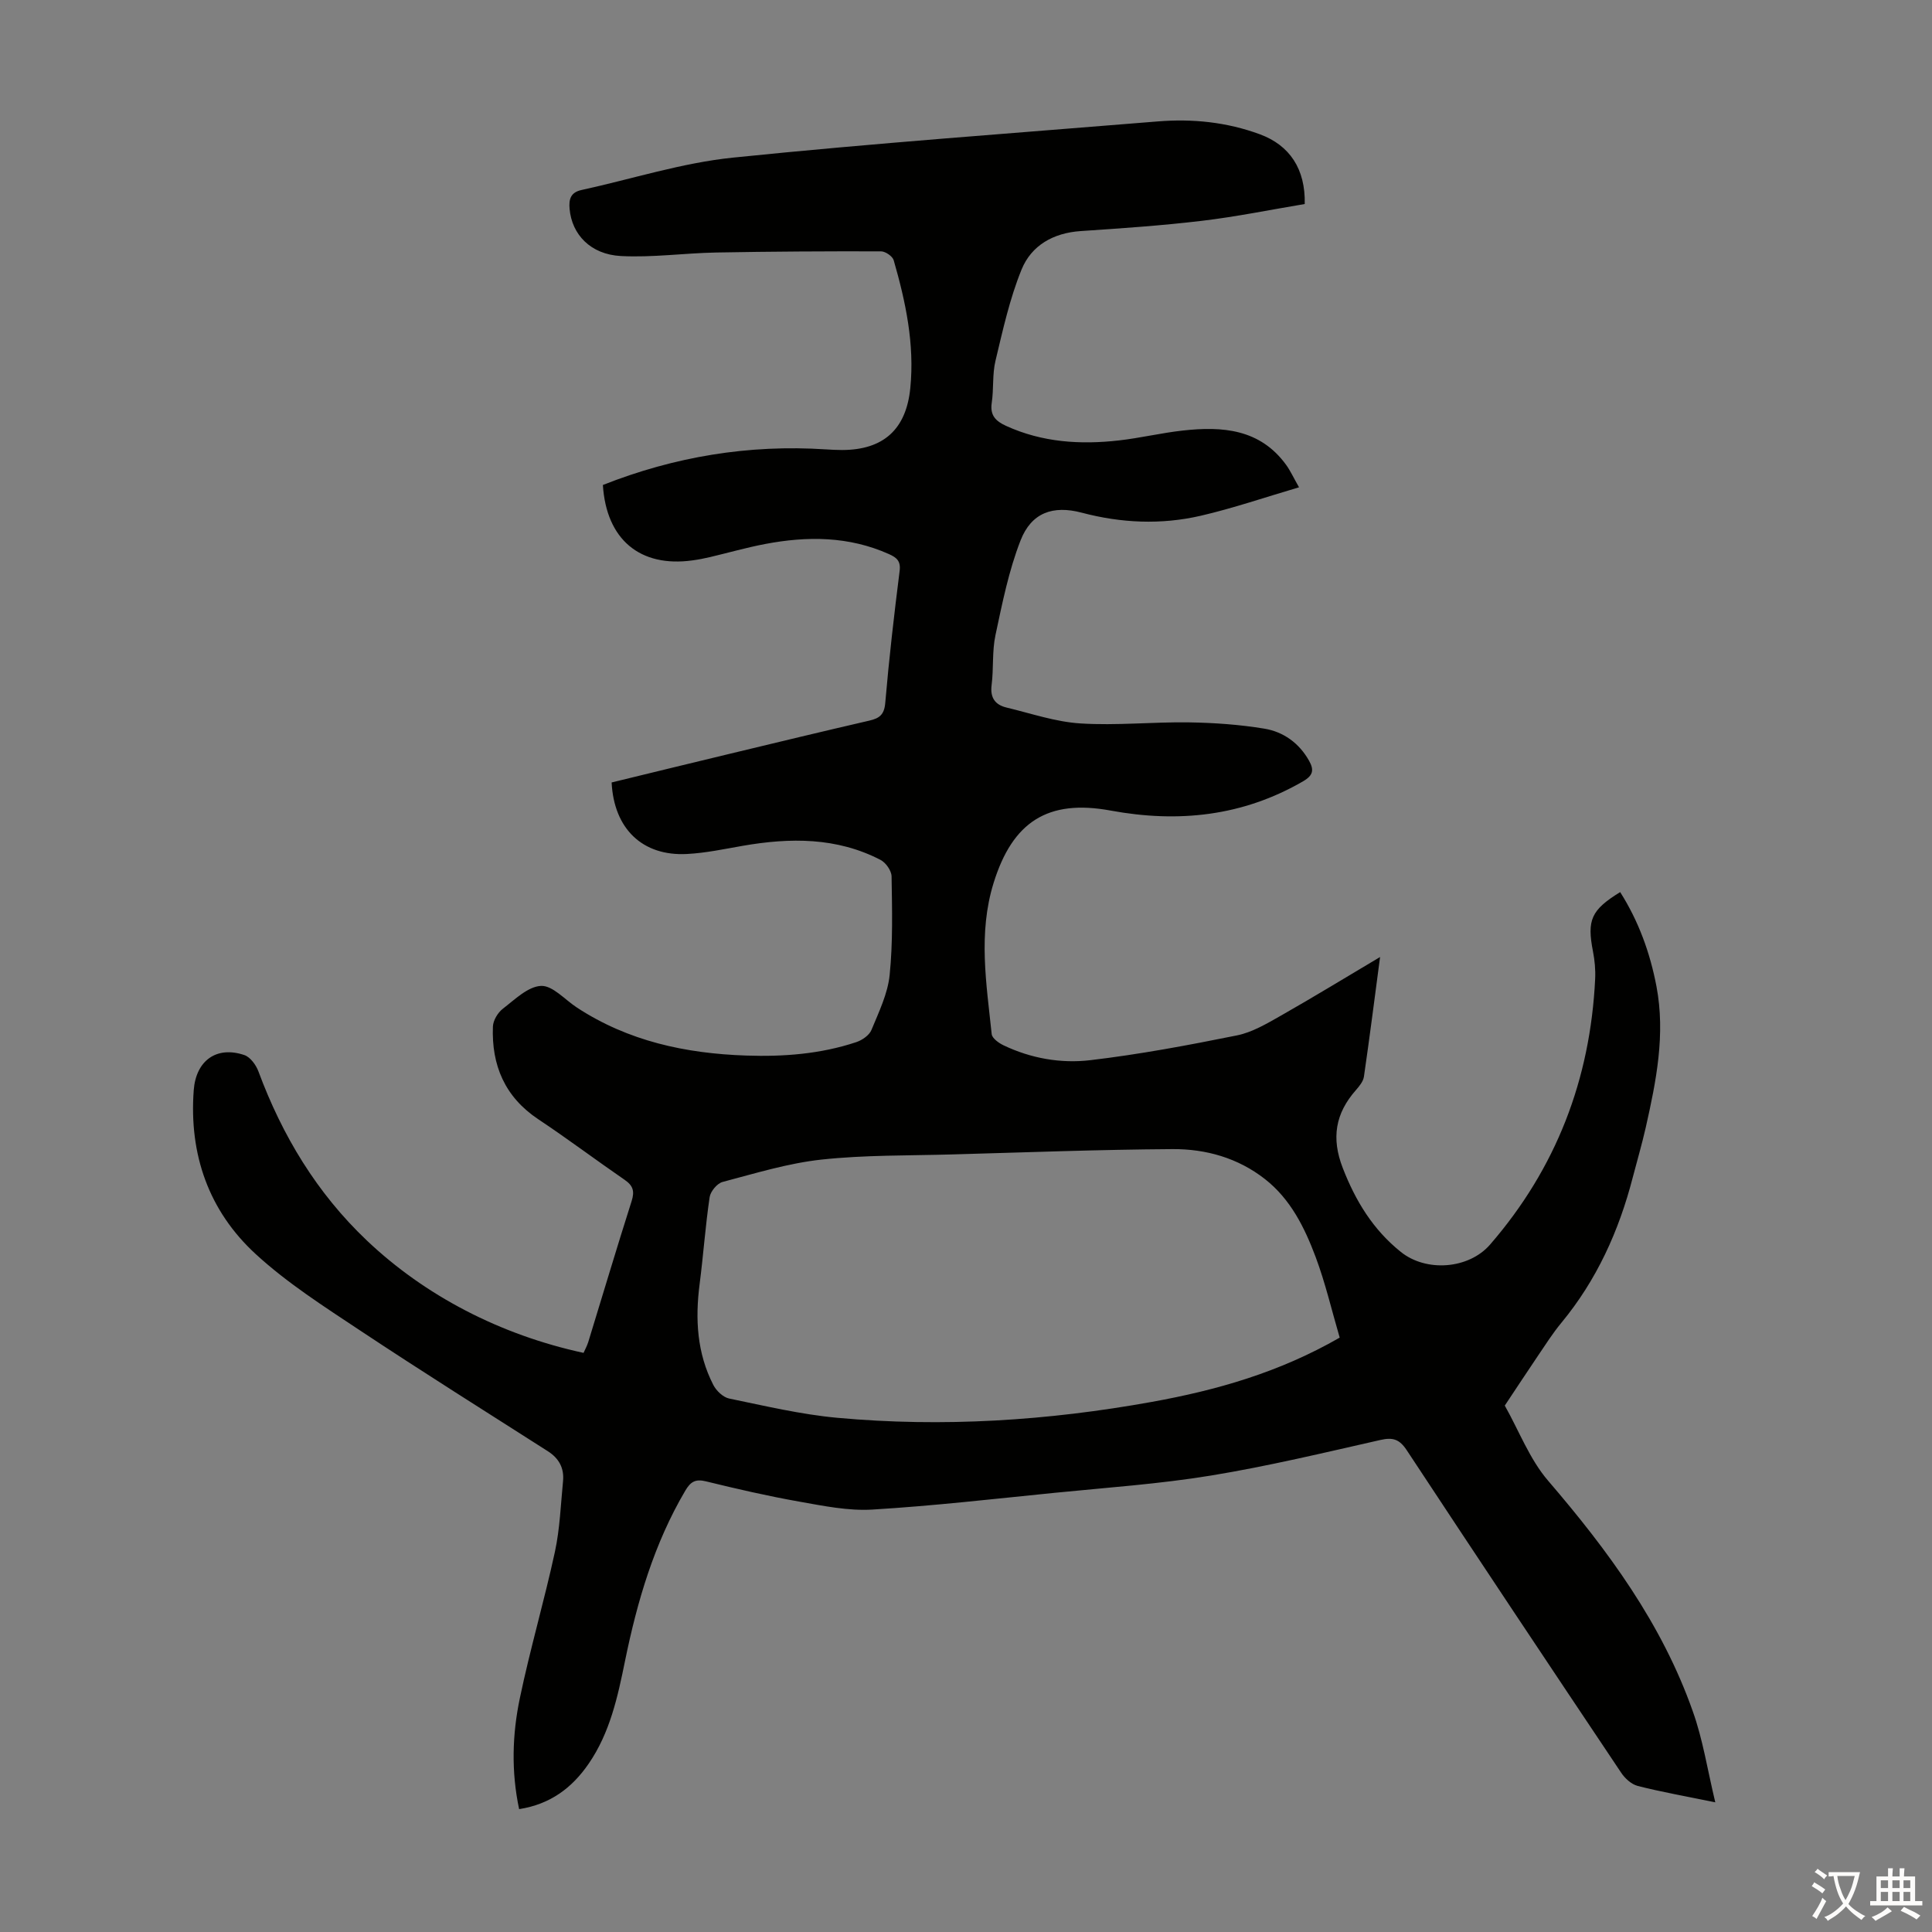 <svg enable-background="new 0 0 400 400" viewBox="0 0 400 400" xmlns="http://www.w3.org/2000/svg"><rect x="0" y="0" width="400" height="400" fill="#808080" stroke="none"/><path d="m355.13 373.15c-6.24-1.28-11.2-2.15-16.06-3.39-1.3-.33-2.64-1.56-3.42-2.73-14.87-22.21-29.69-44.46-44.4-66.78-1.5-2.27-2.86-2.71-5.45-2.12-11.66 2.64-23.32 5.44-35.1 7.37-10.69 1.75-21.54 2.49-32.33 3.57-12.58 1.26-25.14 2.71-37.75 3.47-5.01.3-10.15-.76-15.16-1.65-6.49-1.15-12.92-2.63-19.33-4.2-2.19-.54-3.19.14-4.25 1.94-6.45 10.94-9.95 22.91-12.47 35.22-1.52 7.47-3.12 14.9-7.55 21.33-3.44 5-7.95 8.38-14.38 9.38-1.65-7.76-1.43-15.45.15-22.98 2.12-10.16 5.06-20.15 7.26-30.3 1.03-4.77 1.2-9.73 1.68-14.62.26-2.68-.82-4.71-3.13-6.19-13-8.3-26.07-16.5-38.92-25.03-7.42-4.93-15.04-9.79-21.56-15.78-9.74-8.94-13.84-20.63-12.85-33.94.46-6.14 4.72-9.23 10.48-7.28 1.24.42 2.43 2.06 2.92 3.4 4.94 13.3 12.08 25.16 22.43 34.98 12.04 11.43 27.6 19.54 44.88 23.28.32-.72.73-1.47.98-2.27 2.99-9.72 5.88-19.46 8.97-29.15.66-2.08.29-3.22-1.46-4.42-5.99-4.12-11.8-8.5-17.85-12.52-6.94-4.62-9.71-11.18-9.41-19.2.05-1.28 1.02-2.9 2.07-3.7 2.47-1.9 5.19-4.6 7.9-4.72 2.4-.1 4.93 2.85 7.39 4.46 10.63 6.98 22.53 9.53 35.02 9.96 7.77.27 15.45-.31 22.86-2.78 1.22-.41 2.69-1.42 3.14-2.53 1.52-3.69 3.36-7.47 3.76-11.35.69-6.76.51-13.62.4-20.44-.02-1.18-1.2-2.86-2.31-3.42-9.07-4.69-18.7-4.6-28.47-2.91-3.85.67-7.7 1.5-11.59 1.7-9.18.48-15.11-5.19-15.59-14.81 8.17-1.99 16.4-4 24.64-5.98 9.56-2.3 19.12-4.61 28.7-6.82 2.09-.48 3.1-1.21 3.31-3.65.78-9.14 1.83-18.25 2.98-27.35.26-2.07-.64-2.77-2.19-3.47-8.31-3.73-16.94-3.76-25.66-2.1-3.84.73-7.61 1.81-11.41 2.71-1.2.28-2.41.52-3.62.68-10.85 1.51-17.85-4.3-18.56-15.61 14.82-5.86 30.2-8.42 46.18-7.37 1.11.07 2.23.13 3.35.13 8.56-.02 13.28-4.28 14.12-12.84.9-9.07-.95-17.82-3.44-26.45-.24-.83-1.72-1.84-2.62-1.84-11.38-.03-22.77.03-34.14.24-6.57.12-13.17 1.07-19.7.73-6.33-.33-10.16-4.48-10.64-9.73-.19-2.04.21-3.45 2.46-3.94 10.46-2.28 20.81-5.63 31.4-6.71 29.25-3 58.6-5.09 87.91-7.49 7.21-.59 14.3.14 21.14 2.66 6.18 2.28 9.46 7.2 9.29 14.44-7.04 1.17-14.14 2.63-21.31 3.48-8.32.99-16.69 1.56-25.06 2.12-5.68.38-10.23 2.96-12.27 8-2.45 6.03-3.87 12.51-5.39 18.87-.67 2.79-.34 5.81-.77 8.68-.39 2.61.81 3.8 2.98 4.79 7.48 3.41 15.33 3.91 23.32 3.01 4.44-.5 8.81-1.56 13.25-2.05 8.18-.91 15.99-.35 21.41 7.12.84 1.16 1.44 2.49 2.66 4.63-7.04 2.07-13.64 4.34-20.39 5.9-8.17 1.88-16.4 1.52-24.58-.64-5.99-1.59-10.44 0-12.68 5.73-2.45 6.26-3.79 13-5.2 19.62-.72 3.36-.36 6.93-.8 10.36-.33 2.63.76 4.07 3.09 4.63 5.09 1.22 10.16 2.97 15.32 3.29 7.44.47 14.96-.33 22.44-.22 5.22.08 10.48.45 15.62 1.3 3.94.65 7.19 2.97 9.25 6.63 1.05 1.87.9 3.03-1.2 4.25-12.52 7.27-25.87 8.66-39.87 6.08-13-2.4-20.31 2.31-24.24 15-3.23 10.44-1.48 20.85-.39 31.28.09.86 1.45 1.84 2.43 2.31 5.68 2.72 11.88 3.81 17.98 3.09 10.18-1.2 20.3-3.1 30.36-5.13 3.17-.64 6.19-2.44 9.07-4.07 6.79-3.86 13.45-7.93 20.57-12.16-1.14 8.61-2.17 16.69-3.34 24.75-.14 1-.95 1.99-1.66 2.8-4.26 4.83-5.13 9.93-2.73 16.12 2.66 6.86 6.28 12.78 12.03 17.39 5.27 4.23 14.06 3.56 18.47-1.52 13.69-15.79 20.76-34.22 21.76-55.02.09-1.88-.09-3.82-.45-5.67-1.27-6.51-.4-8.58 5.63-12.29 3.81 6.01 6.18 12.54 7.51 19.5 1.89 9.94-.04 19.59-2.21 29.21-.79 3.49-1.8 6.92-2.7 10.38-2.86 11.06-7.46 21.24-14.8 30.11-1.78 2.15-3.28 4.53-4.85 6.84-2.31 3.41-4.56 6.85-6.84 10.27 2.95 5.23 5.14 11.11 8.98 15.57 12.41 14.45 23.56 29.6 29.94 47.72 2.08 5.8 3.02 12.01 4.66 18.85zm-77.76-96.21c-1.66-5.67-2.97-11.33-4.99-16.72-2.28-6.07-5.18-11.95-10.48-16.1-5.59-4.38-12.22-6.25-19.13-6.21-15.19.1-30.38.67-45.57 1.1-9.05.26-18.15.1-27.12 1.07-6.92.75-13.71 2.85-20.48 4.63-1.13.3-2.51 1.97-2.68 3.16-.88 5.97-1.3 12-2.07 17.98-.94 7.25-.55 14.3 2.84 20.9.62 1.2 2.02 2.54 3.27 2.8 7.43 1.53 14.87 3.3 22.39 3.99 21.83 2 43.56.6 65.11-3.29 13.35-2.41 26.32-6.07 38.91-13.31z" fill="#010100"/><g fill="#fcfbfa"><path d="m377.9 391.2c-.2.3-.4.5-.6.8-.7-.6-1.4-1-2.2-1.5.2-.3.4-.5.5-.8.6.4 1.4.8 2.3 1.5zm-1.8 6.1c-.2-.2-.5-.4-.9-.6.4-.6.8-1.2 1.2-1.9s.7-1.3.9-1.9c.3.3.5.5.8.7-.7 1.3-1.4 2.6-2 3.7zm2.2-9c-.3.3-.5.5-.6.8-.6-.6-1.3-1.1-2-1.5.3-.3.5-.5.6-.7.6.5 1.3.9 2 1.4zm.3.2v-.9h2 4.5c-.3 1.3-.6 2.5-1 3.6s-.9 2.1-1.4 3c.4.5 1 1 1.6 1.4s1.2.8 1.9 1.1c-.3.2-.5.4-.8.8-.4-.3-1-.7-1.6-1.2s-1.2-1.1-1.6-1.6c-.5.6-1.1 1.1-1.7 1.6s-1.4.9-2.1 1.4c-.1-.3-.3-.5-.7-.8.6-.2 1.2-.5 1.9-1s1.4-1.1 2-1.8c-.5-.8-.9-1.6-1.2-2.5s-.6-2-.8-3.2c-.4.1-.7.1-1 .1zm2.5 2.7c.3 1 .7 1.7 1 2.2.3-.5.6-1.1 1-2s.6-1.9.9-3h-3.2-.4c.1.9.3 1.8.7 2.8z"/><path d="m396.5 388.5v1.5 3.6h1.5v.9c-.4 0-1 0-1.7 0h-7.9c-.5 0-.9 0-1.2 0v-.9h1.3v-3.5c0-.7 0-1.2 0-1.6h2.4c0-.8 0-1.4 0-1.7h1c0 .3-.1.8-.1 1.7h1.5c0-.8 0-1.4 0-1.7h1c0 .3-.1.9-.1 1.7zm-8.2 9.2c-.2-.3-.5-.5-.8-.8.8-.3 1.4-.6 1.9-.9s1-.7 1.4-1.1c.3.3.6.5.9.8-1.6 1-2.8 1.6-3.4 2zm2.6-6.8v-1.6h-1.5v1.6zm0 2.7v-1.9h-1.5v1.9zm2.4-2.7v-1.6h-1.5v1.6zm0 2.7v-1.9h-1.5v1.9zm.2 2 .7-.8c.4.2.9.5 1.6.8s1.3.7 1.8 1c-.3.3-.5.5-.8.8-.4-.3-1.5-1-3.3-1.8zm2-4.7v-1.6h-1.4v1.6zm0 2.7v-1.9h-1.4v1.9z"/></g></svg>